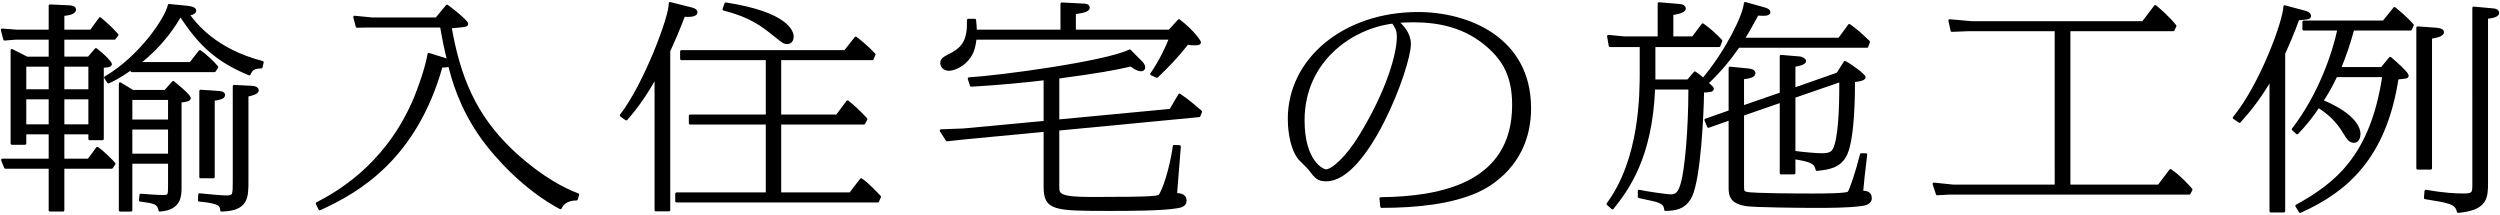 <?xml version="1.0" encoding="utf-8"?>
<!-- Generator: Adobe Illustrator 25.4.1, SVG Export Plug-In . SVG Version: 6.00 Build 0)  -->
<svg version="1.1" id="レイヤー_1" xmlns="http://www.w3.org/2000/svg" xmlns:xlink="http://www.w3.org/1999/xlink" x="0px"
	 y="0px" viewBox="0 0 570 49" style="enable-background:new 0 0 570 49;" xml:space="preserve">
<g>
	<g>
		<path style="stroke:#000000;stroke-width:0.6;stroke-linecap:round;stroke-linejoin:round;stroke-miterlimit:10;" d="M11.398,8.75
			H3.463L1.045,8.948L0.487,6.815l3.348,0.248h7.564V1.309l4.216,0.198c0.31,0,1.426,0.05,1.426,0.645
			c0,0.893-1.674,1.091-2.666,1.19v3.72h6.386l2.046-2.827c1.86,1.587,2.108,1.786,3.906,3.72l-0.62,0.794H14.374v4.464h5.828
			l1.674-1.935c1.674,1.24,3.348,2.977,3.348,3.373c0,0.447-1.488,0.496-1.86,0.496v16.519H20.45v-1.339h-6.076v6.151h5.828
			l1.984-2.679c1.364,0.893,3.348,2.976,3.844,3.522l-0.558,0.843H14.374v9.772h-2.976v-9.772H1.231L0.549,36.48h10.85v-6.151H5.694
			v2.381H2.719V11.478l3.41,1.736h5.27V8.75z M5.694,14.901v5.754h5.704v-5.754H5.694z M5.694,22.342v6.3h5.704v-6.3H5.694z
			 M14.374,20.655h6.076v-5.754h-6.076V20.655z M14.374,28.642h6.076v-6.3h-6.076V28.642z M43.45,14.455l2.108-2.728
			c1.24,0.794,3.1,2.579,3.906,3.572l-0.558,0.843H30.059v-0.595c-2.976,2.133-4.588,2.828-5.332,3.175l-0.682-1.042
			C32.043,13.016,37.995,4.087,38.553,1.21l4.092,0.397c0.372,0.05,1.798,0.199,1.798,0.794s-0.992,0.793-1.55,0.893
			c1.674,2.232,6.076,8.086,16.925,10.913l-0.248,1.091c-1.798,0.05-2.232,0.496-2.728,1.587
			C49.65,13.909,45.62,10.338,41.157,3.442c-1.054,1.736-3.844,6.598-9.61,11.013H43.45z M29.873,37.026v10.914h-2.48V19.068
			l2.852,1.736h7.44l1.798-2.034c0.868,0.694,3.72,3.026,3.72,3.621c0,0.546-1.736,0.645-2.108,0.695v19.446
			c0,2.133,0,5.06-4.65,5.407c-0.372-1.736-1.178-1.835-4.464-2.282l0.124-1.191c1.24,0.099,3.782,0.298,5.022,0.298
			c1.488,0,1.488-0.248,1.488-2.53v-5.209H29.873z M38.615,22.491h-8.741v5.06h8.741V22.491z M29.873,29.237v6.102h8.741v-6.102
			H29.873z M56.346,41.242c0,3.77,0,6.548-5.828,6.697c-0.124-1.141-0.248-1.835-5.084-2.282l0.062-1.29
			c1.24,0.149,5.084,0.496,6.014,0.496c1.86,0,1.86-0.347,1.86-3.522V19.663l3.968,0.198c1.178,0.05,1.364,0.545,1.364,0.694
			c0,0.695-1.55,1.042-2.356,1.19V41.242z M49.402,21.003c0.93,0.05,1.612,0.149,1.612,0.645c0,0.695-1.054,0.843-2.356,1.042v17.66
			h-2.914V20.755L49.402,21.003z"/>
		<path style="stroke:#000000;stroke-width:0.6;stroke-linecap:round;stroke-linejoin:round;stroke-miterlimit:10;" d="
			M101.923,1.359c2.48,1.835,4.526,3.671,4.526,4.068c0,0.446-0.434,0.446-3.782,0.744c1.984,11.409,5.58,20.14,13.825,28.028
			c0.93,0.893,7.625,7.342,15.251,10.169l-0.31,1.042c-1.736,0-3.038,0.645-3.658,1.984c-8.122-4.315-14.693-11.608-17.793-15.923
			c-5.083-7.094-6.758-13.642-7.501-16.569c-0.806,0.198-1.054,0.198-1.86,0.198c-5.89,20.884-18.723,28.474-27.712,32.542
			l-0.62-1.24c4.03-2.133,15.251-8.086,21.885-22.918c1.612-3.671,3.224-8.681,3.596-11.112l3.968,1.24
			c0.186,0.05,0.372,0.099,0.496,0.149c-0.682-2.778-1.054-4.514-1.612-7.788H83.944l-2.542,0.05l-0.558-2.133l4.03,0.397h14.631
			L101.923,1.359z"/>
		<path style="stroke:#000000;stroke-width:0.6;stroke-linecap:round;stroke-linejoin:round;stroke-miterlimit:10;" d="
			M141.605,26.311c5.394-6.895,11.345-22.67,11.159-25.547l4.526,1.141c0.62,0.149,1.426,0.347,1.426,0.893
			c0,0.893-2.17,0.794-2.79,0.695c-1.302,3.472-2.542,6.201-3.41,8.135v36.262h-2.976V17.381c-2.17,3.919-4.216,6.895-6.757,9.772
			L141.605,26.311z M155.368,13.413v-1.687h37.322l2.418-3.076c0.62,0.447,2.542,1.984,4.216,3.77l-0.434,0.992h-21.079V26.41
			h13.019l2.418-3.224c0.744,0.595,2.356,1.935,4.216,3.969l-0.496,0.942h-19.157v16.073h16.057l2.48-3.225
			c1.488,0.992,3.348,3.026,4.216,3.919l-0.434,0.992h-45.877v-1.687h20.645V28.096h-17.545V26.41h17.545V13.413H155.368z
			 M165.474,0.863c14.197,2.183,15.189,6.498,15.189,7.49c0,0.347-0.124,1.389-1.178,1.389c-0.682,0-0.868-0.149-2.852-1.736
			c-2.914-2.332-5.456-4.316-11.593-5.903L165.474,0.863z"/>
		<path style="stroke:#000000;stroke-width:0.6;stroke-linecap:round;stroke-linejoin:round;stroke-miterlimit:10;" d="
			M241.219,27.551l25.667-2.431l2.046-3.473c1.984,1.389,2.17,1.538,4.835,3.82l-0.372,0.942l-32.176,3.076v12.997
			c0,1.786,0,2.728,7.44,2.728c15.437,0,15.561-0.248,15.871-0.744c1.55-2.629,2.852-8.482,3.162-11.112l1.24,0.05
			c-0.062,1.042-0.806,10.12-0.868,10.913c0.682,0,2.17,0.05,2.17,1.389c0,1.141-0.992,1.339-1.922,1.488
			c-3.41,0.595-11.283,0.595-15.251,0.595c-12.709,0-14.817-0.05-14.817-5.258V29.734l-18.661,1.786l-3.658,0.397l-1.364-2.133
			l5.146-0.198l18.537-1.736v-9.872c-3.472,0.447-11.221,1.191-16.801,1.488l-0.496-1.538c6.882-0.397,30.998-3.621,36.64-6.35
			l2.604,2.629c0.248,0.248,0.62,0.695,0.62,1.141c0,0.248-0.124,0.595-0.62,0.595c-0.744,0-1.364-0.397-2.356-1.091
			c-3.782,0.893-7.439,1.538-16.615,2.778V27.551z M222.248,4.583c0.062,0.694,0.124,1.091,0.186,2.48h19.653V0.863l4.836,0.248
			c0.31,0,1.24,0.05,1.24,0.595c0,0.794-1.55,0.992-3.162,1.24v4.117h21.637l2.17-2.381c3.224,2.48,4.711,4.762,4.711,4.961
			c0,0.397-0.744,0.397-1.054,0.397c-0.868,0-1.178-0.05-1.736-0.149c-2.728,3.373-4.03,4.713-6.944,7.54l-1.24-0.546
			c1.922-2.778,3.534-6.052,4.278-8.135h-44.452c-0.248,1.687-0.434,3.274-1.86,4.861c-1.302,1.538-3.224,2.232-4.154,2.232
			c-1.054,0-1.674-0.744-1.674-1.439c0-0.893,0.496-1.141,2.294-2.083c2.914-1.538,3.906-3.522,3.782-7.739H222.248z"/>
		<path style="stroke:#000000;stroke-width:0.6;stroke-linecap:round;stroke-linejoin:round;stroke-miterlimit:10;" d="
			M314.813,45.26c13.391-0.149,30.254-3.125,30.254-21.331c0-6.548-2.17-10.219-5.766-13.394
			c-5.083-4.464-10.973-5.754-17.173-5.754c-1.55,0-2.604,0.099-3.534,0.149c1.116,1.042,2.79,2.679,2.79,5.109
			c0,5.308-9.671,31.004-18.971,31.004c-1.922,0-2.356-0.595-3.844-2.53c-0.31-0.446-2.046-2.034-2.356-2.431
			c-2.17-2.828-2.294-7.739-2.294-8.979c0-13.542,12.523-24.059,29.386-24.059c11.345,0,25.481,5.655,25.481,21.628
			c0,12.699-9.238,17.709-12.027,18.949c-5.828,2.58-13.577,3.473-21.761,3.473L314.813,45.26z M297.144,27.452
			c0,9.326,4.34,11.459,5.208,11.459c1.364,0,4.712-2.828,7.812-7.937c6.324-10.368,8.617-18.702,8.617-22.621
			c0-1.24-0.248-1.935-1.178-3.274C308.304,6.171,297.144,13.711,297.144,27.452z"/>
		<path style="stroke:#000000;stroke-width:0.6;stroke-linecap:round;stroke-linejoin:round;stroke-miterlimit:10;" d="
			M377.13,18.423h7.75l1.55-1.835c0.558,0.347,0.806,0.546,1.922,1.488c5.332-6.35,9.361-14.584,9.547-17.313l4.092,1.141
			c0.558,0.149,1.364,0.397,1.364,0.893c0,0.695-1.984,0.496-2.666,0.447c-1.736,3.224-2.294,4.167-3.224,5.655h21.885l2.294-3.125
			c1.674,1.191,2.418,1.885,4.402,3.77l-0.372,1.042h-29.324c-1.922,2.728-3.906,5.308-7.13,8.334
			c1.116,1.042,1.24,1.141,1.24,1.339c0,0.447-0.806,0.496-2.232,0.546c-0.062,5.159-0.744,19.793-2.728,23.91
			c-1.426,2.977-4.03,3.026-5.766,3.076c-0.124-0.942-0.31-1.488-2.046-2.034c-0.62-0.199-3.41-0.744-3.968-0.893v-1.29
			c1.798,0.397,6.448,1.042,7.192,1.042c1.488,0,2.046-0.794,2.666-3.026c0.806-3.026,1.674-11.558,1.674-21.479h-8.183
			c-0.62,15.923-6.076,23.116-9.424,27.333l-1.054-0.943c7.563-10.219,7.563-25.101,7.563-30.26v-5.804h-7.067l-0.372-2.183
			l3.596,0.347h7.936V0.813l4.65,0.397c0.868,0.05,1.178,0.496,1.178,0.695c0,0.793-1.922,1.091-2.852,1.24v5.457h4.774l2.232-2.976
			c1.488,1.042,2.914,2.331,4.154,3.671l-0.434,1.141H377.13V18.423z M420.652,14.207c1.24,0.595,4.402,2.927,4.402,3.423
			c0,0.546-1.86,0.744-2.418,0.794c0,2.58,0,12.749-1.736,16.668c-1.364,2.977-3.968,3.274-6.634,3.572
			c-0.372-1.637-1.302-2.034-5.208-2.679v3.472h-2.976v-16.37l-8.741,3.026v15.924c0,1.538,0,1.736,0.806,1.984
			c1.302,0.397,13.205,0.397,15.127,0.397c2.108,0,7.874,0,8.245-0.496c0.496-0.645,1.86-4.713,2.852-8.681h1.054
			c-0.558,4.464-0.744,6.449-0.93,8.532c0.682,0,1.984,0,1.984,1.438c0,1.042-1.24,1.389-2.232,1.488
			c-3.162,0.397-7.13,0.397-10.664,0.397c-2.542,0-13.639-0.099-15.437-0.397c-3.41-0.546-3.72-2.083-3.72-3.869V27.104
			l-4.898,1.736l-0.62-1.488l5.518-1.935v-9.921l4.03,0.397c0.434,0.05,1.488,0.149,1.488,0.794c0,0.744-1.302,0.942-2.604,1.091
			v6.598l8.741-3.026v-8.532l4.154,0.347c0.744,0.05,1.24,0.496,1.24,0.744c0,0.645-1.612,0.893-2.418,1.042v5.357l9.919-3.472
			L420.652,14.207z M409.058,22.045v12.649c2.108,0.298,5.208,0.546,6.138,0.546c2.232,0,2.79-0.397,3.348-2.083
			c1.116-3.671,1.116-11.261,1.116-14.783L409.058,22.045z"/>
		<path style="stroke:#000000;stroke-width:0.6;stroke-linecap:round;stroke-linejoin:round;stroke-miterlimit:10;" d="
			M471.747,42.383h20.459l2.666-3.522c1.922,1.24,4.216,3.77,4.712,4.365l-0.434,0.843h-54.681l-2.79,0.149l-0.744-2.282l4.34,0.446
			h23.497V6.815h-20.087l-3.658,0.149l-0.496-2.282l4.96,0.447h39.12l2.79-3.671c0.682,0.546,3.1,2.629,4.526,4.465l-0.434,0.893
			h-23.745V42.383z"/>
		<path style="stroke:#000000;stroke-width:0.6;stroke-linecap:round;stroke-linejoin:round;stroke-miterlimit:10;" d="
			M509.377,26.856c6.323-7.788,11.469-22.174,11.531-25.349l4.65,1.24c1.054,0.298,1.054,0.744,1.054,0.893
			c0,0.447-0.248,0.496-2.666,0.695c-1.178,3.274-2.294,5.804-3.224,7.838v35.964h-2.976v-30.21
			c-2.542,4.365-4.712,7.094-7.13,9.772L509.377,26.856z M544.963,13.264c1.55,1.29,3.906,3.472,3.906,3.968
			c0,0.397-0.248,0.397-2.294,0.595c-2.728,17.908-11.469,25.646-22.133,30.409l-0.806-1.29c8.99-4.961,17.111-11.36,19.839-29.665
			h-10.849c-1.178,2.431-1.922,3.77-3.224,5.754c7.997,3.323,8.493,6.647,8.493,7.49c0,0.744-0.31,1.736-1.178,1.736
			c-0.93,0-1.364-0.645-2.294-2.183c-1.488-2.431-3.286-4.217-5.828-5.804c-1.736,2.58-2.976,4.068-4.836,6.052l-0.93-0.843
			c6.138-7.987,9.237-17.362,10.416-22.819h-7.998V4.98h18.227l2.48-3.076c2.542,2.083,3.472,3.125,4.092,3.82l-0.434,0.943h-13.143
			c-0.992,3.572-1.798,5.953-3.038,8.929h9.61L544.963,13.264z M555.44,6.617c0.372,0.05,1.488,0.149,1.488,0.695
			c0,0.794-1.798,1.091-2.728,1.24v29.813h-2.976V6.319L555.44,6.617z M568.335,2.202c0.248,0,1.178,0.099,1.178,0.744
			c0,0.794-1.922,0.992-2.542,1.042v37.453c0,3.572,0,6.201-6.51,6.796c-0.434-1.984-1.922-2.232-7.501-3.125l0.124-1.538
			c4.03,0.695,6.634,0.844,8.617,0.844c2.294,0,2.294-0.447,2.294-2.629V1.805L568.335,2.202z"/>
	</g>
</g>
</svg>
